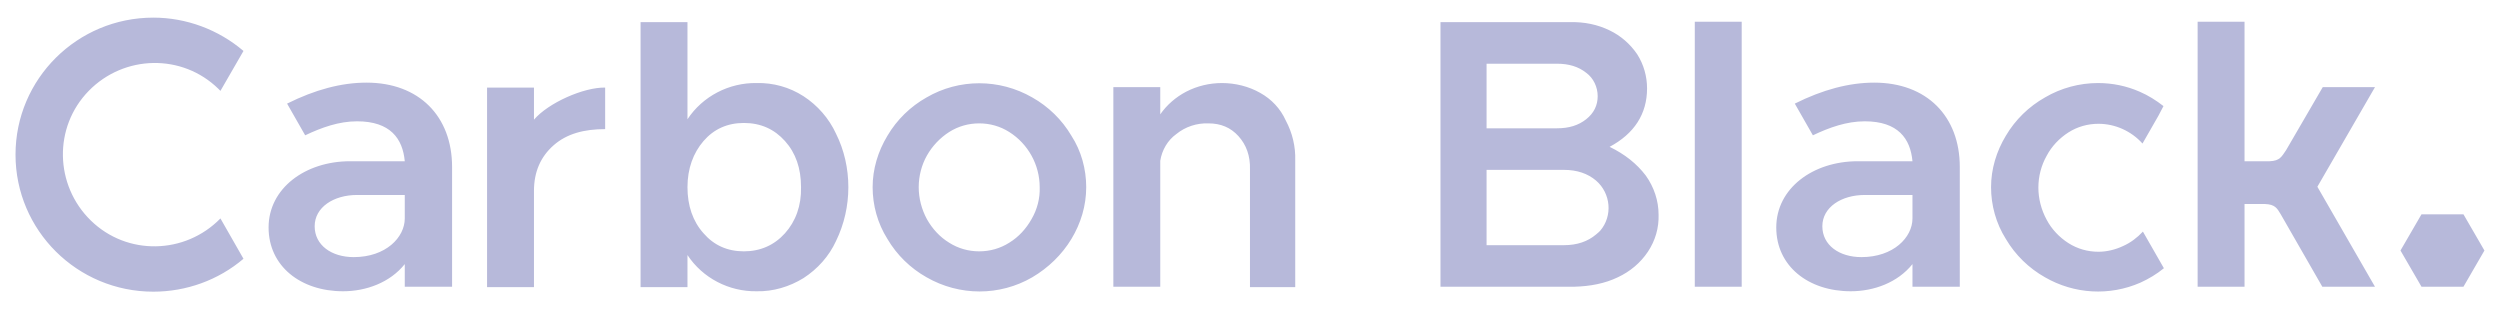 <svg width="97" height="12" viewBox="0 0 97 12" fill="none" xmlns="http://www.w3.org/2000/svg">
<path d="M95.582 8.315H93.954L93.139 9.72L93.954 11.125H95.582L96.396 9.72L95.582 8.315ZM92.149 3.382H90.122L88.701 5.825C88.525 6.08 88.461 6.24 88.062 6.256H87.088V0.843H85.268V11.125H87.088V7.916H87.886C88.27 7.932 88.35 8.076 88.493 8.315L90.106 11.125H92.149L89.914 7.246L92.149 3.382ZM83.943 4.116C83.656 3.893 83.352 3.701 83.017 3.557C82.506 3.334 81.963 3.222 81.404 3.222C80.686 3.222 79.967 3.414 79.345 3.781C78.722 4.132 78.195 4.643 77.828 5.266C77.461 5.872 77.253 6.559 77.253 7.261C77.253 7.964 77.445 8.666 77.828 9.273C78.195 9.896 78.722 10.407 79.345 10.758C80.478 11.413 81.851 11.492 83.049 10.966C83.368 10.822 83.688 10.63 83.959 10.407L83.145 8.986C82.921 9.225 82.666 9.417 82.378 9.545C82.075 9.688 81.74 9.768 81.42 9.768C81.005 9.768 80.606 9.656 80.255 9.433C79.904 9.209 79.6 8.89 79.409 8.523C79.201 8.14 79.089 7.709 79.089 7.277C79.089 6.846 79.201 6.415 79.409 6.048C79.6 5.681 79.904 5.362 80.255 5.138C80.606 4.915 81.005 4.803 81.42 4.803C82.075 4.803 82.698 5.09 83.129 5.569L83.751 4.483L83.943 4.116ZM72.719 3.206C71.745 3.206 70.723 3.478 69.638 4.02L70.34 5.25C70.979 4.946 71.649 4.707 72.352 4.707C73.645 4.707 74.124 5.378 74.204 6.256H72.08C70.34 6.256 68.919 7.309 68.919 8.826C68.919 10.327 70.165 11.301 71.809 11.301C72.703 11.301 73.629 10.966 74.204 10.247V11.125H76.04V6.479C76.04 4.515 74.763 3.206 72.719 3.206ZM74.204 8.475C74.204 9.209 73.469 9.976 72.224 9.976C71.362 9.976 70.707 9.513 70.707 8.778C70.707 8.044 71.442 7.565 72.352 7.565H74.204V8.475ZM65.758 0.843H67.578V11.125H65.758V0.843ZM62.453 5.697C63.411 5.186 63.906 4.42 63.906 3.43C63.906 2.967 63.778 2.504 63.523 2.105C63.251 1.705 62.884 1.386 62.453 1.179C61.99 0.955 61.479 0.843 60.888 0.859H55.891V11.125H61.08C61.703 11.109 62.277 10.998 62.772 10.758C63.251 10.534 63.65 10.199 63.938 9.768C64.225 9.337 64.369 8.842 64.353 8.331C64.353 7.788 64.177 7.261 63.858 6.814C63.507 6.351 63.044 5.984 62.453 5.697ZM57.679 2.472H60.409C60.872 2.472 61.24 2.584 61.543 2.823C61.83 3.031 61.99 3.382 61.99 3.733C61.99 4.084 61.846 4.388 61.543 4.627C61.24 4.867 60.872 4.978 60.409 4.978H57.679V2.472ZM61.926 9.098C61.607 9.369 61.192 9.513 60.681 9.513H57.679V6.591H60.681C61.192 6.591 61.607 6.735 61.926 7.006C62.501 7.501 62.581 8.379 62.086 8.954C62.054 8.986 61.99 9.05 61.926 9.098ZM48.898 3.605C48.451 3.35 47.924 3.222 47.413 3.222C46.934 3.222 46.455 3.334 46.024 3.557C45.625 3.765 45.274 4.068 45.018 4.436V3.382H43.198V11.125H45.018V6.24C45.082 5.825 45.306 5.441 45.641 5.202C45.992 4.915 46.439 4.771 46.886 4.787C47.365 4.787 47.748 4.946 48.052 5.282C48.355 5.617 48.515 6.048 48.499 6.575V11.141H50.255V6.224C50.271 5.681 50.143 5.154 49.888 4.675C49.68 4.212 49.329 3.845 48.898 3.605ZM40.053 3.781C38.776 3.047 37.211 3.047 35.95 3.781C35.327 4.132 34.8 4.643 34.433 5.266C34.066 5.872 33.858 6.559 33.858 7.261C33.858 7.964 34.05 8.666 34.433 9.273C34.8 9.896 35.327 10.407 35.95 10.758C37.227 11.492 38.792 11.492 40.053 10.758C40.676 10.391 41.203 9.88 41.57 9.273C41.937 8.666 42.145 7.98 42.145 7.261C42.145 6.559 41.953 5.857 41.57 5.266C41.203 4.643 40.676 4.132 40.053 3.781ZM40.021 8.507C39.813 8.874 39.526 9.193 39.159 9.417C38.808 9.64 38.408 9.752 37.993 9.752C37.578 9.752 37.179 9.64 36.828 9.417C36.461 9.193 36.173 8.874 35.966 8.507C35.758 8.124 35.646 7.693 35.646 7.261C35.646 6.83 35.758 6.399 35.966 6.032C36.173 5.665 36.477 5.346 36.828 5.122C37.179 4.899 37.578 4.787 37.993 4.787C38.408 4.787 38.808 4.899 39.159 5.122C39.893 5.585 40.34 6.399 40.34 7.261C40.356 7.693 40.245 8.124 40.021 8.507ZM31.176 3.733C30.633 3.382 29.995 3.206 29.356 3.222C28.286 3.206 27.264 3.733 26.674 4.627V0.859H24.854V11.141H26.674V9.896C27.264 10.79 28.286 11.317 29.356 11.301C29.995 11.317 30.633 11.125 31.176 10.79C31.719 10.439 32.166 9.944 32.437 9.353C32.757 8.698 32.916 7.98 32.916 7.261C32.916 6.543 32.757 5.825 32.437 5.186C32.166 4.595 31.719 4.084 31.176 3.733ZM30.458 9.05C30.043 9.513 29.5 9.752 28.861 9.752C28.222 9.752 27.695 9.513 27.296 9.05C26.881 8.587 26.674 7.98 26.674 7.261C26.674 6.543 26.897 5.936 27.296 5.473C27.695 5.01 28.222 4.771 28.861 4.771C29.516 4.771 30.043 5.01 30.458 5.473C30.873 5.936 31.08 6.527 31.08 7.261C31.096 7.98 30.873 8.587 30.458 9.05ZM20.718 4.643V3.398H18.898V11.141H20.718V7.405C20.718 6.671 20.974 6.08 21.485 5.633C21.996 5.186 22.666 5.01 23.48 5.01V3.398C22.65 3.382 21.277 3.989 20.718 4.643ZM14.22 3.206C13.246 3.206 12.225 3.478 11.139 4.02L11.841 5.25C12.48 4.946 13.151 4.707 13.853 4.707C15.146 4.707 15.625 5.378 15.705 6.256H13.582C11.841 6.256 10.421 7.309 10.421 8.826C10.421 10.327 11.666 11.301 13.31 11.301C14.204 11.301 15.13 10.966 15.705 10.247V11.125H17.541V6.479C17.541 4.515 16.264 3.206 14.22 3.206ZM15.705 8.475C15.705 9.209 14.971 9.976 13.725 9.976C12.863 9.976 12.209 9.513 12.209 8.778C12.209 8.044 12.943 7.565 13.853 7.565H15.705V8.475ZM8.553 8.475C7.179 9.88 4.928 9.928 3.523 8.555C2.118 7.182 2.07 4.93 3.443 3.526C4.817 2.121 7.068 2.073 8.473 3.446C8.505 3.478 8.521 3.494 8.553 3.526L9.447 1.977C8.473 1.147 7.227 0.684 5.95 0.684C2.996 0.684 0.602 3.062 0.602 6C0.602 8.938 2.996 11.317 5.95 11.317C7.227 11.317 8.473 10.87 9.447 10.04L8.553 8.475Z" fill="#B7B9DA"/>
</svg>
